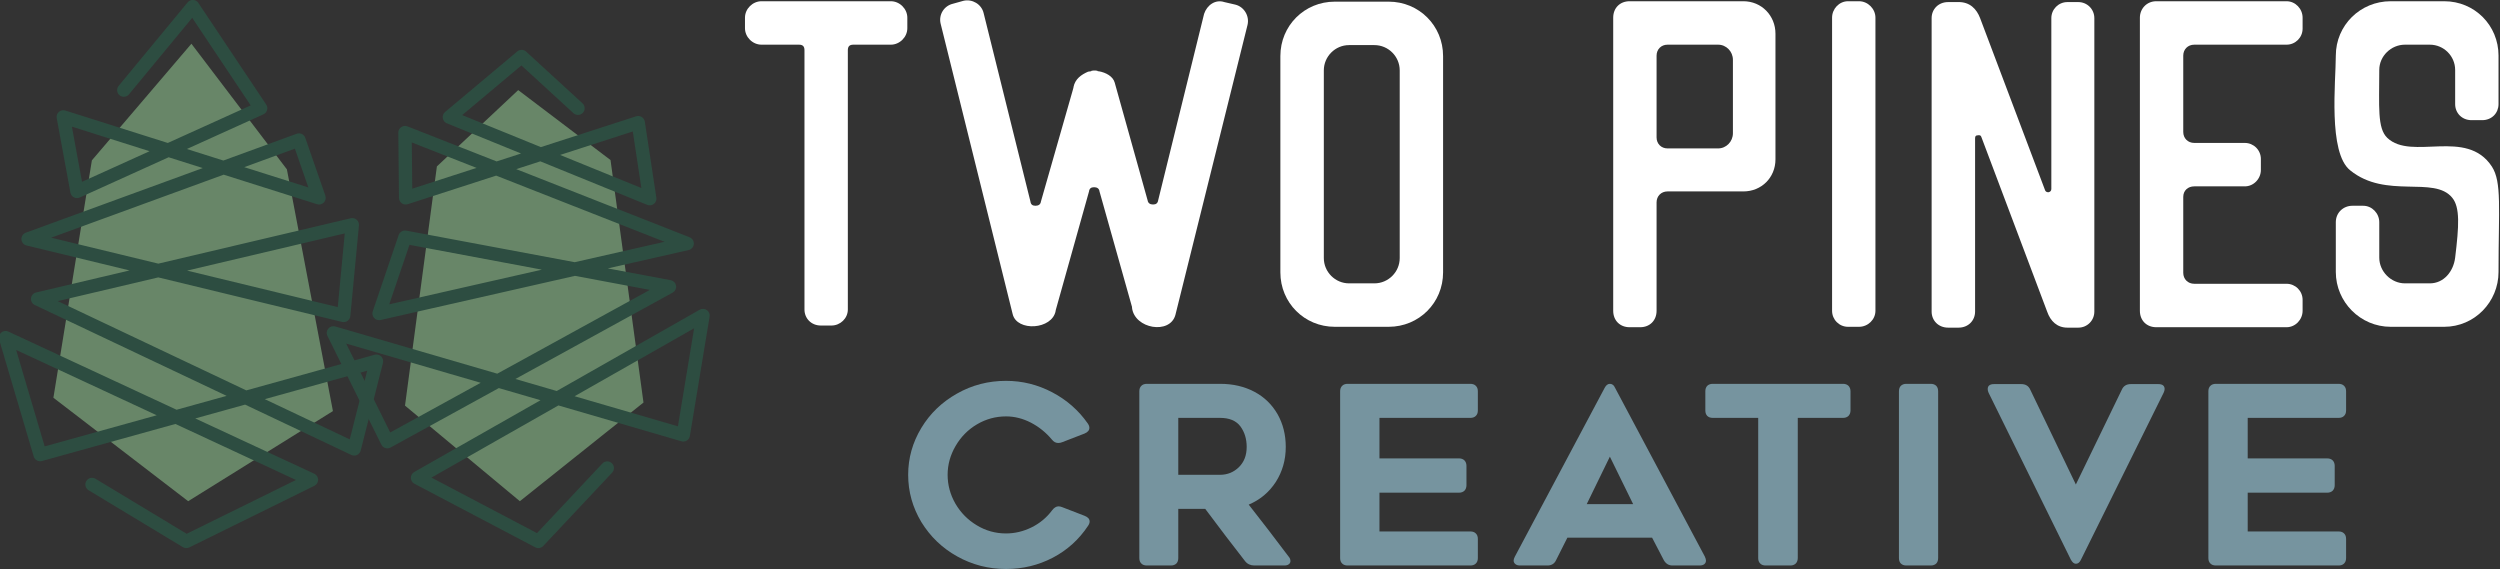 <?xml version="1.0" encoding="UTF-8" standalone="no"?> <svg xmlns="http://www.w3.org/2000/svg" xmlns:xlink="http://www.w3.org/1999/xlink" xmlns:serif="http://www.serif.com/" width="100%" height="100%" viewBox="0 0 2552 581" version="1.1" xml:space="preserve" style="fill-rule:evenodd;clip-rule:evenodd;stroke-linejoin:round;stroke-miterlimit:2;"><rect x="0" y="0" width="2552" height="581" fill="#333333" stroke="none"/> <g transform="matrix(1,0,0,1,-253.334,-11135.1)"> <g transform="matrix(0.902,0,0,1.547,2.451,-3283.06)"> <rect id="Creative" x="29.445" y="5999.98" width="3327.27" height="3805.41" style="fill:none;"></rect> <g id="Creative1" serif:id="Creative"> <g transform="matrix(0.842,0,0,0.491,-2099.25,8706.26)"> <g transform="matrix(12.245,0,0,1.185,-42020.1,-182.603)"> <path d="M3761.79,1229.12C3761.79,1219.08 3760.95,1210.47 3759.98,1210.47L3745.78,1210.47C3744.81,1210.47 3743.97,1219.08 3743.97,1229.12L3743.97,1241.08C3743.97,1251.12 3744.81,1259.73 3745.78,1259.73L3749.9,1259.73C3750.31,1259.73 3750.5,1261.64 3750.5,1265.94L3750.5,1560.08C3750.5,1570.12 3751.24,1578.25 3752.3,1578.25L3753.46,1578.25C3754.43,1578.25 3755.26,1570.12 3755.26,1560.08L3755.26,1265.94C3755.26,1261.64 3755.45,1259.73 3755.87,1259.73L3759.98,1259.73C3760.95,1259.73 3761.79,1251.12 3761.79,1241.08L3761.79,1229.12Z" style="fill:white;fill-rule:nonzero;"></path> </g> <g transform="matrix(12.245,0,0,1.185,-42054.1,-182.603)"> <path d="M3801.91,1237.25C3802.14,1227.21 3801.53,1216.68 3800.56,1214.29L3799.36,1211.42C3798.39,1208.08 3797.46,1214.77 3797.14,1224.82L3792.1,1436.21C3792.05,1439.56 3791.86,1440.99 3791.54,1440.99C3791.22,1440.99 3790.99,1439.56 3790.94,1436.21L3787.33,1302.77C3787.14,1295.6 3786.36,1291.29 3785.57,1289.86L3785.48,1289.86L3785.43,1289.38C3785.25,1288.9 3785.02,1288.9 3784.78,1289.38L3784.74,1289.86C3784.6,1289.86 3784.55,1290.34 3784.41,1290.34C3783.67,1293.68 3782.98,1298.47 3782.8,1308.03L3782.8,1308.99C3782.75,1309.47 3782.75,1309.95 3782.75,1310.42L3779.23,1437.64C3779.19,1440.99 3778.95,1442.42 3778.63,1442.42C3778.31,1442.42 3778.12,1440.99 3778.08,1437.64L3772.94,1223.86C3772.71,1213.82 3771.69,1207.6 3770.72,1209.99L3769.56,1213.34C3768.59,1215.73 3767.99,1225.77 3768.22,1235.82L3776.13,1565.34C3776.6,1585.42 3780.48,1583.03 3780.85,1561.51L3780.85,1561.03L3784.51,1426.16C3784.55,1422.82 3784.74,1421.38 3785.06,1421.38C3785.39,1421.38 3785.62,1422.82 3785.66,1426.16L3789.23,1557.21L3789.23,1558.16C3789.51,1582.08 3793.39,1588.77 3793.99,1566.29L3801.91,1237.25Z" style="fill:white;fill-rule:nonzero;"></path> </g> <g transform="matrix(12.245,0,0,1.185,-42088.1,-182.603)"> <path d="M3814.26,1210.94C3810.93,1210.94 3808.29,1238.21 3808.29,1272.64L3808.29,1517.99C3808.29,1552.42 3810.93,1579.69 3814.26,1579.69L3820.18,1579.69C3823.51,1579.69 3826.15,1552.42 3826.15,1517.99L3826.15,1272.64C3826.15,1238.21 3823.51,1210.94 3820.18,1210.94L3814.26,1210.94ZM3818.61,1260.21C3820.14,1260.21 3821.39,1273.12 3821.39,1288.9L3821.39,1501.73C3821.39,1517.51 3820.14,1530.42 3818.61,1530.42L3815.83,1530.42C3814.31,1530.42 3813.06,1517.51 3813.06,1501.73L3813.06,1288.9C3813.06,1273.12 3814.31,1260.21 3815.83,1260.21L3818.61,1260.21Z" style="fill:white;fill-rule:nonzero;"></path> </g> <g transform="matrix(12.245,0,0,1.185,-42143.4,-182.603)"> <path d="M3863.63,1210.47L3851.14,1210.47C3850.08,1210.47 3849.34,1218.12 3849.34,1229.12L3849.34,1561.51C3849.34,1572.51 3850.08,1580.16 3851.14,1580.16L3852.3,1580.16C3853.36,1580.16 3854.1,1572.51 3854.1,1561.51L3854.1,1438.6C3854.1,1431.42 3854.61,1426.16 3855.3,1426.16L3863.63,1426.16C3865.62,1426.16 3867.15,1410.38 3867.15,1389.82L3867.15,1247.29C3867.15,1226.73 3865.62,1210.47 3863.63,1210.47ZM3854.1,1272.16C3854.1,1264.99 3854.61,1259.73 3855.3,1259.73L3860.86,1259.73C3861.74,1259.73 3862.48,1267.38 3862.48,1276.94L3862.48,1360.16C3862.48,1369.73 3861.74,1377.38 3860.86,1377.38L3855.3,1377.38C3854.61,1377.38 3854.1,1372.12 3854.1,1364.95L3854.1,1272.16Z" style="fill:white;fill-rule:nonzero;"></path> </g> <g transform="matrix(12.245,0,0,1.185,-42152.9,-182.603)"> <path d="M3875.89,1210.47C3874.92,1210.47 3874.14,1219.08 3874.14,1229.12L3874.14,1561.51C3874.14,1571.56 3874.92,1579.69 3875.89,1579.69L3877.1,1579.69C3878.07,1579.69 3878.9,1571.56 3878.9,1561.51L3878.9,1229.12C3878.9,1219.08 3878.07,1210.47 3877.1,1210.47L3875.89,1210.47Z" style="fill:white;fill-rule:nonzero;"></path> </g> <g transform="matrix(12.245,0,0,1.185,-42152.2,-181.47)"> <path d="M3886.82,1210.47C3885.75,1210.47 3885.01,1218.6 3885.01,1228.64L3885.01,1561.51C3885.01,1571.56 3885.75,1579.69 3886.82,1579.69L3887.97,1579.69C3889.04,1579.69 3889.78,1571.56 3889.78,1561.51L3889.78,1364.95C3889.78,1362.55 3889.87,1361.6 3890.05,1361.6C3890.28,1361.12 3890.42,1361.6 3890.47,1363.51L3897.69,1561.51C3898.06,1572.51 3898.8,1579.69 3899.91,1579.69L3901.11,1579.69C3902.09,1579.69 3902.87,1571.56 3902.87,1561.51L3902.87,1228.64C3902.87,1218.6 3902.09,1210.47 3901.11,1210.47L3899.91,1210.47C3898.94,1210.47 3898.15,1218.6 3898.15,1228.64L3898.15,1422.34C3898.15,1424.25 3898.06,1425.68 3897.83,1426.16C3897.64,1426.16 3897.5,1425.21 3897.46,1423.77L3890.33,1228.64C3889.96,1218.6 3889.22,1209.99 3887.88,1210.47L3886.82,1210.47Z" style="fill:white;fill-rule:nonzero;"></path> </g> <g transform="matrix(12.245,0,0,1.185,-42180,-182.603)"> <path d="M3911.94,1210.47C3910.88,1210.47 3910.14,1219.08 3910.14,1229.12L3910.14,1561.51C3910.14,1572.51 3910.88,1580.16 3911.94,1580.16L3926.24,1580.16C3927.21,1580.16 3928,1571.56 3928,1561.51L3928,1549.08C3928,1539.03 3927.21,1530.9 3926.24,1530.9L3916.11,1530.9C3915.41,1530.9 3914.9,1525.64 3914.9,1518.47L3914.9,1432.38C3914.9,1425.21 3915.41,1420.42 3916.11,1420.42L3921.66,1420.42C3922.63,1420.42 3923.42,1411.82 3923.42,1401.77L3923.42,1389.34C3923.42,1379.29 3922.63,1371.16 3921.66,1371.16L3916.11,1371.16C3915.41,1371.16 3914.9,1365.9 3914.9,1358.73L3914.9,1272.16C3914.9,1264.99 3915.41,1259.73 3916.11,1259.73L3926.24,1259.73C3927.21,1259.73 3928,1251.6 3928,1241.55L3928,1229.12C3928,1219.08 3927.21,1210.47 3926.24,1210.47L3911.94,1210.47Z" style="fill:white;fill-rule:nonzero;"></path> </g> <g transform="matrix(12.245,0,0,1.185,-42216.3,-182.603)"> <path d="M3934.61,1272.16C3934.61,1301.34 3933.74,1382.16 3936.19,1402.25C3940.12,1435.25 3945.4,1407.99 3947.39,1433.34C3948.26,1444.34 3948.13,1465.38 3947.71,1501.25C3947.52,1517.03 3946.46,1530.42 3944.93,1530.42L3942.2,1530.42C3940.68,1530.42 3939.38,1517.03 3939.38,1501.25L3939.38,1461.08C3939.38,1451.03 3938.59,1442.42 3937.62,1442.42L3936.42,1442.42C3935.45,1442.42 3934.61,1450.08 3934.61,1461.08L3934.61,1517.51C3934.61,1551.47 3937.3,1579.69 3940.63,1579.69L3946.51,1579.69C3949.84,1579.69 3952.47,1551.47 3952.47,1517.51C3952.47,1445.77 3952.85,1415.64 3951.74,1397.95C3948.96,1353.95 3942.94,1391.73 3940.26,1365.42C3939.15,1354.42 3939.38,1330.03 3939.38,1288.42C3939.38,1272.64 3940.68,1259.73 3942.2,1259.73L3944.93,1259.73C3946.46,1259.73 3947.71,1272.64 3947.71,1288.42L3947.71,1327.16C3947.71,1337.21 3948.45,1345.34 3949.51,1345.34L3950.67,1345.34C3951.74,1345.34 3952.47,1337.21 3952.47,1327.16L3952.47,1272.16C3952.47,1237.73 3949.84,1210.47 3946.51,1210.47L3940.63,1210.47C3937.3,1210.47 3934.61,1237.73 3934.61,1272.16Z" style="fill:white;fill-rule:nonzero;"></path> </g> </g> <g transform="matrix(14.311,0,0,0.569,-52974.7,8880.5)"> <path d="M3804.31,1364.37C3804.47,1361.29 3804.64,1359.75 3804.82,1359.75C3804.91,1359.75 3805,1360.04 3805.1,1360.62L3806.88,1370.7C3807.15,1372.24 3807.28,1374.45 3807.28,1377.33C3807.28,1378.87 3807.24,1380.5 3807.16,1382.23C3806.44,1398.18 3805.51,1410.52 3804.37,1419.27C3803.23,1428.01 3802,1432.38 3800.67,1432.38C3799.28,1432.38 3798,1427.53 3796.81,1417.83C3795.62,1408.12 3794.68,1394.82 3793.97,1377.91C3793.28,1361 3792.93,1342.75 3792.93,1323.15C3792.93,1303.75 3793.28,1285.64 3793.97,1268.83C3794.66,1252.02 3795.61,1238.71 3796.8,1228.91C3797.98,1219.11 3799.27,1214.21 3800.67,1214.21C3801.96,1214.21 3803.17,1218.63 3804.32,1227.47C3805.47,1236.31 3806.41,1248.41 3807.14,1263.78C3807.22,1265.51 3807.26,1267.15 3807.26,1268.68C3807.26,1271.57 3807.13,1273.77 3806.88,1275.31L3805.1,1285.4C3805,1285.98 3804.91,1286.26 3804.8,1286.26C3804.6,1286.26 3804.43,1284.92 3804.29,1282.23C3803.82,1273.97 3803.26,1267.43 3802.63,1262.63C3801.99,1257.83 3801.34,1255.43 3800.67,1255.43C3799.85,1255.43 3799.08,1258.5 3798.37,1264.65C3797.66,1270.8 3797.1,1279.15 3796.68,1289.72C3796.26,1300.29 3796.05,1311.43 3796.05,1323.15C3796.05,1335.06 3796.26,1346.26 3796.67,1356.73C3797.09,1367.2 3797.65,1375.51 3798.35,1381.66C3799.06,1388 3799.83,1391.17 3800.67,1391.17C3801.37,1391.17 3802.04,1388.81 3802.69,1384.11C3803.34,1379.4 3803.88,1372.82 3804.31,1364.37Z" style="fill:rgb(118,148,159);fill-rule:nonzero;"></path> <path d="M3814.29,1419.7C3814.29,1422.39 3814.24,1424.5 3814.14,1426.04C3814.03,1427.58 3813.89,1428.34 3813.7,1428.34L3811.8,1428.34C3811.62,1428.34 3811.47,1427.58 3811.37,1426.04C3811.26,1424.5 3811.21,1422.39 3811.21,1419.7L3811.21,1226.32C3811.21,1223.63 3811.26,1221.51 3811.37,1219.98C3811.47,1218.44 3811.62,1217.67 3811.8,1217.67L3817.6,1217.67C3818.62,1217.67 3819.52,1220.75 3820.31,1226.89C3821.1,1233.04 3821.7,1241.69 3822.14,1252.83C3822.57,1263.98 3822.79,1276.66 3822.79,1290.87C3822.79,1306.05 3822.52,1319.6 3822,1331.51C3821.47,1343.42 3820.76,1352.16 3819.86,1357.74L3820.41,1368.11C3820.66,1372.72 3820.99,1379.02 3821.41,1386.99C3821.83,1394.96 3822.36,1405.19 3823,1417.68C3823.11,1419.41 3823.16,1421.24 3823.16,1423.16C3823.16,1424.69 3823.12,1425.94 3823.03,1426.9C3822.95,1427.86 3822.83,1428.34 3822.67,1428.34L3820.31,1428.34C3820.01,1428.34 3819.76,1426.71 3819.58,1423.44C3818.59,1404.81 3817.53,1384.54 3816.42,1362.63L3814.29,1362.63L3814.29,1419.7ZM3817.6,1323.15C3818.17,1323.15 3818.67,1320.22 3819.08,1314.36C3819.49,1308.5 3819.7,1300.67 3819.7,1290.87C3819.7,1281.46 3819.53,1273.49 3819.2,1266.95C3818.86,1260.42 3818.33,1257.15 3817.6,1257.15L3814.29,1257.15L3814.29,1323.15L3817.6,1323.15Z" style="fill:rgb(118,148,159);fill-rule:nonzero;"></path> <path d="M3830.2,1304.13L3836.49,1304.13C3836.67,1304.13 3836.81,1304.9 3836.92,1306.44C3837.02,1307.97 3837.08,1310.09 3837.08,1312.78L3837.08,1335.26C3837.08,1337.95 3837.02,1340.06 3836.92,1341.6C3836.81,1343.13 3836.67,1343.9 3836.49,1343.9L3830.2,1343.9L3830.2,1388.86L3837.39,1388.86C3837.57,1388.86 3837.72,1389.63 3837.82,1391.17C3837.93,1392.7 3837.98,1394.82 3837.98,1397.51L3837.98,1419.7C3837.98,1422.39 3837.93,1424.5 3837.82,1426.04C3837.72,1427.58 3837.57,1428.34 3837.39,1428.34L3827.68,1428.34C3827.5,1428.34 3827.35,1427.58 3827.25,1426.04C3827.14,1424.5 3827.09,1422.39 3827.09,1419.7L3827.09,1226.32C3827.09,1223.63 3827.14,1221.51 3827.25,1219.98C3827.35,1218.44 3827.5,1217.67 3827.68,1217.67L3837.39,1217.67C3837.57,1217.67 3837.72,1218.44 3837.82,1219.98C3837.93,1221.51 3837.98,1223.63 3837.98,1226.32L3837.98,1248.51C3837.98,1251.2 3837.93,1253.31 3837.82,1254.85C3837.72,1256.39 3837.57,1257.15 3837.39,1257.15L3830.2,1257.15L3830.2,1304.13Z" style="fill:rgb(118,148,159);fill-rule:nonzero;"></path> <path d="M3841.32,1428.34C3841.16,1428.34 3841.04,1427.82 3840.95,1426.76C3840.86,1425.7 3840.81,1424.31 3840.81,1422.58C3840.81,1421.43 3840.84,1419.89 3840.91,1417.97L3848.01,1222.28C3848.12,1219.21 3848.26,1217.67 3848.42,1217.67C3848.6,1217.67 3848.74,1219.21 3848.83,1222.28L3855.93,1417.97C3855.99,1419.89 3856.02,1421.43 3856.02,1422.58C3856.02,1424.31 3855.98,1425.7 3855.89,1426.76C3855.8,1427.82 3855.67,1428.34 3855.51,1428.34L3853.37,1428.34C3853.07,1428.34 3852.84,1426.23 3852.68,1422L3851.76,1396.07L3845.06,1396.07L3844.17,1422C3844.04,1426.23 3843.81,1428.34 3843.48,1428.34L3841.32,1428.34ZM3850.26,1357.16L3848.42,1302.11L3846.59,1357.16L3850.26,1357.16Z" style="fill:rgb(118,148,159);fill-rule:nonzero;"></path> <path d="M3867.45,1248.51C3867.45,1251.2 3867.39,1253.31 3867.29,1254.85C3867.18,1256.39 3867.04,1257.15 3866.86,1257.15L3863.28,1257.15L3863.28,1419.7C3863.28,1422.39 3863.22,1424.5 3863.12,1426.04C3863.01,1427.58 3862.87,1428.34 3862.69,1428.34L3860.74,1428.34C3860.56,1428.34 3860.41,1427.58 3860.31,1426.04C3860.2,1424.5 3860.15,1422.39 3860.15,1419.7L3860.15,1257.15L3856.56,1257.15C3856.37,1257.15 3856.23,1256.39 3856.12,1254.85C3856.02,1253.31 3855.97,1251.2 3855.97,1248.51L3855.97,1226.32C3855.97,1223.63 3856.02,1221.51 3856.12,1219.98C3856.23,1218.44 3856.37,1217.67 3856.56,1217.67L3866.86,1217.67C3867.04,1217.67 3867.18,1218.44 3867.29,1219.98C3867.39,1221.51 3867.45,1223.63 3867.45,1226.32L3867.45,1248.51Z" style="fill:rgb(118,148,159);fill-rule:nonzero;"></path> <path d="M3874.38,1419.7C3874.38,1422.39 3874.33,1424.5 3874.23,1426.04C3874.12,1427.58 3873.98,1428.34 3873.79,1428.34L3871.87,1428.34C3871.68,1428.34 3871.54,1427.58 3871.43,1426.04C3871.33,1424.5 3871.28,1422.39 3871.28,1419.7L3871.28,1226.32C3871.28,1223.63 3871.33,1221.51 3871.43,1219.98C3871.54,1218.44 3871.68,1217.67 3871.87,1217.67L3873.79,1217.67C3873.98,1217.67 3874.12,1218.44 3874.23,1219.98C3874.33,1221.51 3874.38,1223.63 3874.38,1226.32L3874.38,1419.7Z" style="fill:rgb(118,148,159);fill-rule:nonzero;"></path> <path d="M3891.78,1217.96C3892.12,1217.96 3892.29,1219.88 3892.29,1223.72C3892.29,1225.07 3892.26,1226.51 3892.21,1228.05L3885.67,1421.72C3885.57,1424.79 3885.44,1426.33 3885.27,1426.33C3885.13,1426.33 3885,1424.79 3884.88,1421.72L3878.37,1228.05C3878.32,1226.51 3878.3,1225.07 3878.3,1223.72C3878.3,1219.88 3878.47,1217.96 3878.81,1217.96L3880.95,1217.96C3881.29,1217.96 3881.53,1220.07 3881.66,1224.3L3885.27,1334.39L3888.91,1224.3C3889.04,1220.07 3889.28,1217.96 3889.62,1217.96L3891.78,1217.96Z" style="fill:rgb(118,148,159);fill-rule:nonzero;"></path> <path d="M3898.86,1304.13L3905.14,1304.13C3905.33,1304.13 3905.47,1304.9 3905.58,1306.44C3905.68,1307.97 3905.74,1310.09 3905.74,1312.78L3905.74,1335.26C3905.74,1337.95 3905.68,1340.06 3905.58,1341.6C3905.47,1343.13 3905.33,1343.9 3905.14,1343.9L3898.86,1343.9L3898.86,1388.86L3906.05,1388.86C3906.23,1388.86 3906.38,1389.63 3906.48,1391.17C3906.59,1392.7 3906.64,1394.82 3906.64,1397.51L3906.64,1419.7C3906.64,1422.39 3906.59,1424.5 3906.48,1426.04C3906.38,1427.58 3906.23,1428.34 3906.05,1428.34L3896.34,1428.34C3896.16,1428.34 3896.01,1427.58 3895.91,1426.04C3895.8,1424.5 3895.75,1422.39 3895.75,1419.7L3895.75,1226.32C3895.75,1223.63 3895.8,1221.51 3895.91,1219.98C3896.01,1218.44 3896.16,1217.67 3896.34,1217.67L3906.05,1217.67C3906.23,1217.67 3906.38,1218.44 3906.48,1219.98C3906.59,1221.51 3906.64,1223.63 3906.64,1226.32L3906.64,1248.51C3906.64,1251.2 3906.59,1253.31 3906.48,1254.85C3906.38,1256.39 3906.23,1257.15 3906.05,1257.15L3898.86,1257.15L3898.86,1304.13Z" style="fill:rgb(118,148,159);fill-rule:nonzero;"></path> </g> <g transform="matrix(0.586,0,0,0.342,-2242.89,9300.61)"> <g transform="matrix(0.885,0,0,0.885,3861.76,-163.375)"> <path d="M915.234,344.283L1123.63,618.184L1224.07,1145.15L908.182,1341.6L614.096,1116.06L698.075,598.48L915.234,344.283Z" style="fill:rgb(104,134,104);"></path> </g> <g transform="matrix(-0.885,0,0,0.885,5484.58,-163.375)"> <path d="M950.799,1142.23L841.656,1111.95L1260.2,913.899C1265.8,911.249 1269.11,905.348 1268.46,899.185C1267.81,893.022 1263.34,887.944 1257.3,886.523L1053.49,838.5L1278.26,784.108C1284.5,782.596 1289.02,777.171 1289.39,770.753C1289.75,764.335 1285.86,758.438 1279.83,756.234L893.66,615.312L968.142,591.768L1162.11,679.533C1166.2,681.382 1170.91,681.247 1174.88,679.168C1178.86,677.089 1181.65,673.297 1182.46,668.886L1212.36,506.448C1213.29,501.415 1211.51,496.264 1207.67,492.877C1203.83,489.489 1198.5,488.361 1193.62,489.903L969.995,560.593L789.064,478.728L916.688,287.755L1054.71,454.649C1059.84,460.852 1069.04,461.723 1075.24,456.594C1081.44,451.464 1082.31,442.264 1077.18,436.062L926.683,254.075C923.747,250.524 919.305,248.569 914.703,248.804C910.101,249.039 905.88,251.434 903.32,255.266L755.258,476.822C752.877,480.384 752.183,484.813 753.361,488.932C754.538,493.051 757.467,496.445 761.371,498.211L928.342,573.76L848.744,598.921L688.736,540.53C685.066,539.191 681.013,539.38 677.484,541.055C673.955,542.73 671.245,545.75 669.962,549.44L626.15,675.436C624.338,680.646 625.621,686.433 629.466,690.389C633.311,694.345 639.06,695.793 644.32,694.13L848.071,629.724L1224.53,767.102L990.654,823.696L570.706,724.749C566.133,723.672 561.32,724.864 557.778,727.952C554.236,731.04 552.399,735.645 552.844,740.323L571.615,937.969C572.014,942.179 574.223,946.009 577.667,948.464C581.111,950.92 585.452,951.759 589.563,950.764L990.744,853.682L1210.06,905.357L798.669,1100.03L518.432,1022.28C513.421,1020.89 508.049,1022.28 504.333,1025.91C500.617,1029.55 499.118,1034.89 500.4,1039.93L549.051,1231.18C550.126,1235.41 553.032,1238.93 556.975,1240.79C560.918,1242.64 565.484,1242.64 569.422,1240.77L801.332,1131.03L909.987,1161.18L650.346,1281.71C645.251,1284.07 641.968,1289.15 641.904,1294.77C641.841,1300.38 645.009,1305.54 650.049,1308.02L923.085,1442.35C927.54,1444.54 932.803,1444.32 937.054,1441.75L1142.83,1317.67C1149.72,1313.52 1151.94,1304.55 1147.79,1297.65C1143.63,1290.76 1134.66,1288.54 1127.77,1292.69L928.814,1412.66L690.298,1295.32C738.618,1272.88 843.728,1224.09 953.345,1173.2L1244.69,1254.03C1252.35,1256.15 1260.31,1251.74 1262.57,1244.12L1338.03,989.177C1339.66,983.681 1337.92,977.742 1333.58,973.997C1329.24,970.253 1323.11,969.397 1317.91,971.81L950.799,1142.23ZM994.158,1154.26C1149.49,1082.15 1300.9,1011.86 1300.9,1011.86C1300.9,1011.86 1238.67,1222.09 1238.67,1222.09L994.158,1154.26ZM758.344,1119.11L572.953,1206.83L534.866,1057.11L758.344,1119.11ZM927.913,838.878L599.059,918.457L583.801,757.8L927.913,838.878ZM803.155,613.333L663.246,657.559C663.246,657.559 692.648,573.006 692.648,573.006L803.155,613.333ZM1009.8,578.602L1179.29,525.025C1179.29,525.025 1157.15,645.276 1157.15,645.276L1009.8,578.602Z" style="fill:rgb(45,77,65);"></path> </g> <g transform="matrix(0.885,0,0,0.885,4502.32,-163.375)"> <path d="M904.59,445.355L1106.05,597.832L1177.97,1126.53L908.182,1341.6L657.565,1133.25L727.138,611.73L904.59,445.355Z" style="fill:rgb(104,134,104);"></path> </g> <g transform="matrix(0.885,0,0,0.885,4519.2,-163.375)"> <path d="M839.8,1063.59L1172.75,880.922L1009.34,850.326L585.11,946.593C579.959,947.762 574.578,946.054 571.044,942.128C567.51,938.203 566.375,932.673 568.077,927.673L624.676,761.355C627.012,754.49 634.037,750.385 641.165,751.719L1008.77,820.546L1204.82,776.059L837.396,631.789L644.405,694.103C639.992,695.528 635.164,694.769 631.401,692.059C627.638,689.349 625.389,685.01 625.342,680.373L623.899,538.165C623.85,533.316 626.214,528.76 630.206,526.009C634.199,523.257 639.298,522.67 643.812,524.443L838.353,600.83L891.76,583.586L729.84,517.74C725.101,515.813 721.719,511.544 720.926,506.491C720.133,501.437 722.046,496.338 725.967,493.053L883.568,360.993C889.175,356.294 897.395,356.477 902.788,361.42L1025.81,474.174C1031.74,479.612 1032.14,488.845 1026.71,494.778C1021.27,500.712 1012.03,501.114 1006.1,495.675L892.504,391.558L763.269,499.848L934.919,569.65L1142.91,502.493C1146.98,501.179 1151.42,501.718 1155.06,503.968C1158.7,506.218 1161.16,509.952 1161.81,514.181L1186.97,679.837C1187.76,685.023 1185.7,690.232 1181.58,693.479C1177.46,696.727 1171.91,697.512 1167.06,695.536L933.772,600.67L881.187,617.649L1259.57,766.224C1265.53,768.563 1269.27,774.515 1268.78,780.898C1268.3,787.281 1263.71,792.603 1257.47,794.02L1080.99,834.067L1218.2,859.758C1224.26,860.892 1228.95,865.709 1229.92,871.793C1230.89,877.877 1227.93,883.915 1222.53,886.878L879.415,1075.13L969.538,1101.37L1281.57,924.161C1286.45,921.386 1292.5,921.666 1297.11,924.882C1301.72,928.097 1304.07,933.676 1303.16,939.221L1260.15,1199.35C1259.46,1203.47 1257.06,1207.1 1253.53,1209.32C1250,1211.54 1245.68,1212.14 1241.68,1210.98L973.221,1132.82L696.194,1290.14L926.493,1411.2L1069.19,1259.39C1074.7,1253.53 1083.94,1253.24 1089.8,1258.75C1095.67,1264.27 1095.95,1273.5 1090.44,1279.37L940.149,1439.25C935.661,1444.03 928.539,1445.22 922.738,1442.17L659.006,1303.55C654.286,1301.06 651.297,1296.2 651.21,1290.87C651.123,1285.54 653.953,1280.59 658.59,1277.96L934.176,1121.45L843.242,1094.97L606.939,1224.62C603.457,1226.53 599.346,1226.94 595.556,1225.75C591.767,1224.56 588.626,1221.87 586.861,1218.31L469.181,981.162C466.608,975.977 467.345,969.761 471.06,965.321C474.775,960.882 480.763,959.06 486.321,960.678L839.8,1063.59ZM803.627,1083.44L510.084,997.974L606.233,1191.74L803.627,1083.44ZM1008.58,1112.73L1234.05,1178.38L1269.39,964.616L1008.58,1112.73ZM976.93,586.735L1154.28,658.855L1135.55,535.519L976.93,586.735ZM794.562,614.97L653.284,559.496L654.306,660.257L794.562,614.97ZM937.123,836.805L648.217,782.713C648.217,782.713 604.091,912.377 604.091,912.377L937.123,836.805Z" style="fill:rgb(45,77,65);"></path> </g> </g> </g> </g> </g> </svg> 